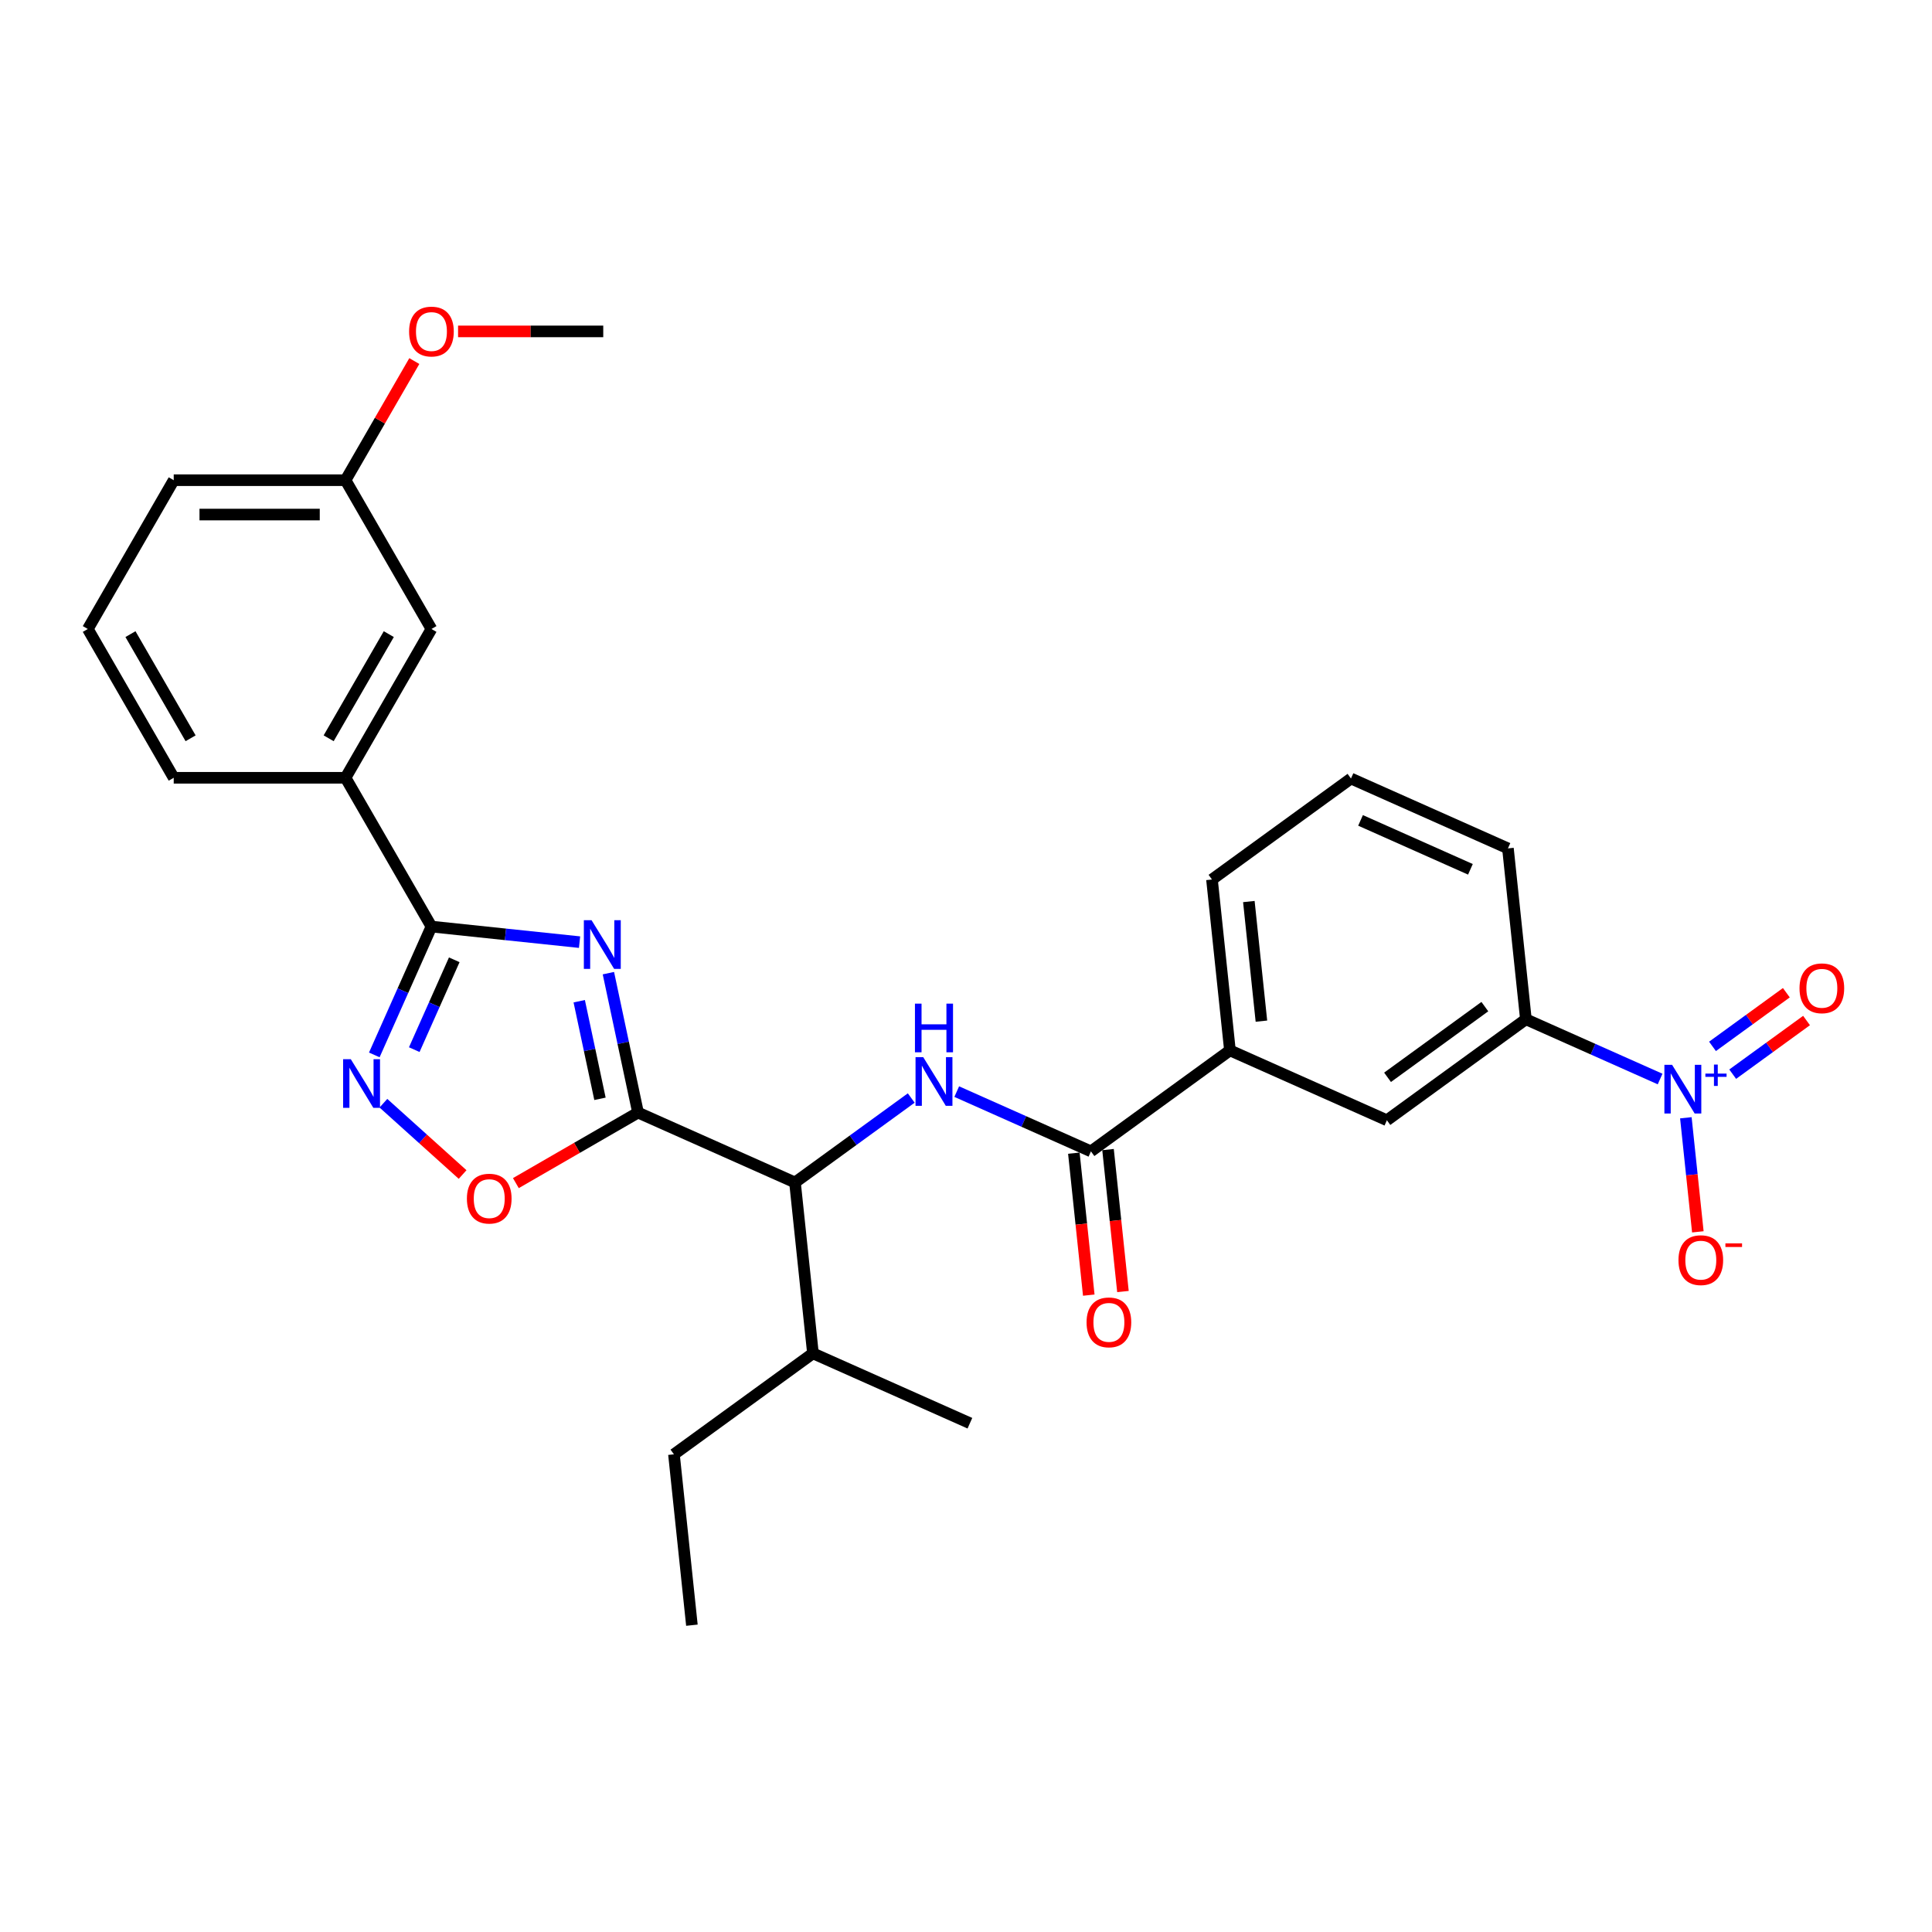 <?xml version='1.0' encoding='iso-8859-1'?>
<svg version='1.1' baseProfile='full'
              xmlns='http://www.w3.org/2000/svg'
                      xmlns:rdkit='http://www.rdkit.org/xml'
                      xmlns:xlink='http://www.w3.org/1999/xlink'
                  xml:space='preserve'
width='1000px' height='1000px' viewBox='0 0 1000 1000'>
<!-- END OF HEADER -->
<rect style='opacity:1.0;fill:#FFFFFF;stroke:none' width='1000' height='1000' x='0' y='0'> </rect>
<path class='bond-0' d='M 471.654,568.329 L 441.569,590.187' style='fill:none;fill-rule:evenodd;stroke:#0000FF;stroke-width:6px;stroke-linecap:butt;stroke-linejoin:miter;stroke-opacity:1' />
<path class='bond-0' d='M 441.569,590.187 L 411.484,612.045' style='fill:none;fill-rule:evenodd;stroke:#000000;stroke-width:6px;stroke-linecap:butt;stroke-linejoin:miter;stroke-opacity:1' />
<path class='bond-1' d='M 495.203,565.016 L 529.936,580.481' style='fill:none;fill-rule:evenodd;stroke:#0000FF;stroke-width:6px;stroke-linecap:butt;stroke-linejoin:miter;stroke-opacity:1' />
<path class='bond-1' d='M 529.936,580.481 L 564.669,595.945' style='fill:none;fill-rule:evenodd;stroke:#000000;stroke-width:6px;stroke-linecap:butt;stroke-linejoin:miter;stroke-opacity:1' />
<path class='bond-2' d='M 859.266,558.502 L 824.532,543.037' style='fill:none;fill-rule:evenodd;stroke:#0000FF;stroke-width:6px;stroke-linecap:butt;stroke-linejoin:miter;stroke-opacity:1' />
<path class='bond-2' d='M 824.532,543.037 L 789.799,527.573' style='fill:none;fill-rule:evenodd;stroke:#000000;stroke-width:6px;stroke-linecap:butt;stroke-linejoin:miter;stroke-opacity:1' />
<path class='bond-3' d='M 872.597,578.559 L 875.7,608.08' style='fill:none;fill-rule:evenodd;stroke:#0000FF;stroke-width:6px;stroke-linecap:butt;stroke-linejoin:miter;stroke-opacity:1' />
<path class='bond-3' d='M 875.7,608.08 L 878.802,637.6' style='fill:none;fill-rule:evenodd;stroke:#FF0000;stroke-width:6px;stroke-linecap:butt;stroke-linejoin:miter;stroke-opacity:1' />
<path class='bond-4' d='M 896.841,555.991 L 915.952,542.105' style='fill:none;fill-rule:evenodd;stroke:#0000FF;stroke-width:6px;stroke-linecap:butt;stroke-linejoin:miter;stroke-opacity:1' />
<path class='bond-4' d='M 915.952,542.105 L 935.064,528.22' style='fill:none;fill-rule:evenodd;stroke:#FF0000;stroke-width:6px;stroke-linecap:butt;stroke-linejoin:miter;stroke-opacity:1' />
<path class='bond-4' d='M 886.387,541.602 L 905.498,527.716' style='fill:none;fill-rule:evenodd;stroke:#0000FF;stroke-width:6px;stroke-linecap:butt;stroke-linejoin:miter;stroke-opacity:1' />
<path class='bond-4' d='M 905.498,527.716 L 924.609,513.831' style='fill:none;fill-rule:evenodd;stroke:#FF0000;stroke-width:6px;stroke-linecap:butt;stroke-linejoin:miter;stroke-opacity:1' />
<path class='bond-5' d='M 223.312,479.594 L 261.646,483.623' style='fill:none;fill-rule:evenodd;stroke:#000000;stroke-width:6px;stroke-linecap:butt;stroke-linejoin:miter;stroke-opacity:1' />
<path class='bond-5' d='M 261.646,483.623 L 299.98,487.652' style='fill:none;fill-rule:evenodd;stroke:#0000FF;stroke-width:6px;stroke-linecap:butt;stroke-linejoin:miter;stroke-opacity:1' />
<path class='bond-6' d='M 223.312,479.594 L 208.525,512.806' style='fill:none;fill-rule:evenodd;stroke:#000000;stroke-width:6px;stroke-linecap:butt;stroke-linejoin:miter;stroke-opacity:1' />
<path class='bond-6' d='M 208.525,512.806 L 193.738,546.018' style='fill:none;fill-rule:evenodd;stroke:#0000FF;stroke-width:6px;stroke-linecap:butt;stroke-linejoin:miter;stroke-opacity:1' />
<path class='bond-6' d='M 235.124,496.791 L 224.773,520.04' style='fill:none;fill-rule:evenodd;stroke:#000000;stroke-width:6px;stroke-linecap:butt;stroke-linejoin:miter;stroke-opacity:1' />
<path class='bond-6' d='M 224.773,520.04 L 214.422,543.289' style='fill:none;fill-rule:evenodd;stroke:#0000FF;stroke-width:6px;stroke-linecap:butt;stroke-linejoin:miter;stroke-opacity:1' />
<path class='bond-7' d='M 223.312,479.594 L 178.848,402.579' style='fill:none;fill-rule:evenodd;stroke:#000000;stroke-width:6px;stroke-linecap:butt;stroke-linejoin:miter;stroke-opacity:1' />
<path class='bond-8' d='M 314.903,503.705 L 322.573,539.79' style='fill:none;fill-rule:evenodd;stroke:#0000FF;stroke-width:6px;stroke-linecap:butt;stroke-linejoin:miter;stroke-opacity:1' />
<path class='bond-8' d='M 322.573,539.79 L 330.243,575.875' style='fill:none;fill-rule:evenodd;stroke:#000000;stroke-width:6px;stroke-linecap:butt;stroke-linejoin:miter;stroke-opacity:1' />
<path class='bond-8' d='M 299.807,518.228 L 305.176,543.487' style='fill:none;fill-rule:evenodd;stroke:#0000FF;stroke-width:6px;stroke-linecap:butt;stroke-linejoin:miter;stroke-opacity:1' />
<path class='bond-8' d='M 305.176,543.487 L 310.545,568.747' style='fill:none;fill-rule:evenodd;stroke:#000000;stroke-width:6px;stroke-linecap:butt;stroke-linejoin:miter;stroke-opacity:1' />
<path class='bond-9' d='M 330.243,575.875 L 298.628,594.128' style='fill:none;fill-rule:evenodd;stroke:#000000;stroke-width:6px;stroke-linecap:butt;stroke-linejoin:miter;stroke-opacity:1' />
<path class='bond-9' d='M 298.628,594.128 L 267.012,612.381' style='fill:none;fill-rule:evenodd;stroke:#FF0000;stroke-width:6px;stroke-linecap:butt;stroke-linejoin:miter;stroke-opacity:1' />
<path class='bond-10' d='M 330.243,575.875 L 411.484,612.045' style='fill:none;fill-rule:evenodd;stroke:#000000;stroke-width:6px;stroke-linecap:butt;stroke-linejoin:miter;stroke-opacity:1' />
<path class='bond-11' d='M 239.445,607.928 L 218.948,589.473' style='fill:none;fill-rule:evenodd;stroke:#FF0000;stroke-width:6px;stroke-linecap:butt;stroke-linejoin:miter;stroke-opacity:1' />
<path class='bond-11' d='M 218.948,589.473 L 198.452,571.018' style='fill:none;fill-rule:evenodd;stroke:#0000FF;stroke-width:6px;stroke-linecap:butt;stroke-linejoin:miter;stroke-opacity:1' />
<path class='bond-12' d='M 178.848,402.579 L 223.312,325.564' style='fill:none;fill-rule:evenodd;stroke:#000000;stroke-width:6px;stroke-linecap:butt;stroke-linejoin:miter;stroke-opacity:1' />
<path class='bond-12' d='M 170.114,382.134 L 201.24,328.224' style='fill:none;fill-rule:evenodd;stroke:#000000;stroke-width:6px;stroke-linecap:butt;stroke-linejoin:miter;stroke-opacity:1' />
<path class='bond-13' d='M 178.848,402.579 L 89.919,402.579' style='fill:none;fill-rule:evenodd;stroke:#000000;stroke-width:6px;stroke-linecap:butt;stroke-linejoin:miter;stroke-opacity:1' />
<path class='bond-14' d='M 223.312,325.564 L 178.848,248.55' style='fill:none;fill-rule:evenodd;stroke:#000000;stroke-width:6px;stroke-linecap:butt;stroke-linejoin:miter;stroke-opacity:1' />
<path class='bond-15' d='M 178.848,248.55 L 196.649,217.717' style='fill:none;fill-rule:evenodd;stroke:#000000;stroke-width:6px;stroke-linecap:butt;stroke-linejoin:miter;stroke-opacity:1' />
<path class='bond-15' d='M 196.649,217.717 L 214.45,186.884' style='fill:none;fill-rule:evenodd;stroke:#FF0000;stroke-width:6px;stroke-linecap:butt;stroke-linejoin:miter;stroke-opacity:1' />
<path class='bond-16' d='M 178.848,248.55 L 89.919,248.55' style='fill:none;fill-rule:evenodd;stroke:#000000;stroke-width:6px;stroke-linecap:butt;stroke-linejoin:miter;stroke-opacity:1' />
<path class='bond-16' d='M 165.508,266.335 L 103.258,266.335' style='fill:none;fill-rule:evenodd;stroke:#000000;stroke-width:6px;stroke-linecap:butt;stroke-linejoin:miter;stroke-opacity:1' />
<path class='bond-17' d='M 237.096,171.535 L 274.669,171.535' style='fill:none;fill-rule:evenodd;stroke:#FF0000;stroke-width:6px;stroke-linecap:butt;stroke-linejoin:miter;stroke-opacity:1' />
<path class='bond-17' d='M 274.669,171.535 L 312.241,171.535' style='fill:none;fill-rule:evenodd;stroke:#000000;stroke-width:6px;stroke-linecap:butt;stroke-linejoin:miter;stroke-opacity:1' />
<path class='bond-18' d='M 45.455,325.564 L 89.919,402.579' style='fill:none;fill-rule:evenodd;stroke:#000000;stroke-width:6px;stroke-linecap:butt;stroke-linejoin:miter;stroke-opacity:1' />
<path class='bond-18' d='M 67.527,328.224 L 98.652,382.134' style='fill:none;fill-rule:evenodd;stroke:#000000;stroke-width:6px;stroke-linecap:butt;stroke-linejoin:miter;stroke-opacity:1' />
<path class='bond-19' d='M 45.455,325.564 L 89.919,248.55' style='fill:none;fill-rule:evenodd;stroke:#000000;stroke-width:6px;stroke-linecap:butt;stroke-linejoin:miter;stroke-opacity:1' />
<path class='bond-20' d='M 411.484,612.045 L 420.779,700.487' style='fill:none;fill-rule:evenodd;stroke:#000000;stroke-width:6px;stroke-linecap:butt;stroke-linejoin:miter;stroke-opacity:1' />
<path class='bond-21' d='M 420.779,700.487 L 348.834,752.758' style='fill:none;fill-rule:evenodd;stroke:#000000;stroke-width:6px;stroke-linecap:butt;stroke-linejoin:miter;stroke-opacity:1' />
<path class='bond-22' d='M 420.779,700.487 L 502.02,736.657' style='fill:none;fill-rule:evenodd;stroke:#000000;stroke-width:6px;stroke-linecap:butt;stroke-linejoin:miter;stroke-opacity:1' />
<path class='bond-23' d='M 348.834,752.758 L 358.13,841.199' style='fill:none;fill-rule:evenodd;stroke:#000000;stroke-width:6px;stroke-linecap:butt;stroke-linejoin:miter;stroke-opacity:1' />
<path class='bond-24' d='M 789.799,527.573 L 717.854,579.844' style='fill:none;fill-rule:evenodd;stroke:#000000;stroke-width:6px;stroke-linecap:butt;stroke-linejoin:miter;stroke-opacity:1' />
<path class='bond-24' d='M 768.553,521.025 L 718.192,557.615' style='fill:none;fill-rule:evenodd;stroke:#000000;stroke-width:6px;stroke-linecap:butt;stroke-linejoin:miter;stroke-opacity:1' />
<path class='bond-25' d='M 789.799,527.573 L 780.504,439.132' style='fill:none;fill-rule:evenodd;stroke:#000000;stroke-width:6px;stroke-linecap:butt;stroke-linejoin:miter;stroke-opacity:1' />
<path class='bond-26' d='M 564.669,595.945 L 636.614,543.674' style='fill:none;fill-rule:evenodd;stroke:#000000;stroke-width:6px;stroke-linecap:butt;stroke-linejoin:miter;stroke-opacity:1' />
<path class='bond-27' d='M 555.825,596.874 L 559.687,633.616' style='fill:none;fill-rule:evenodd;stroke:#000000;stroke-width:6px;stroke-linecap:butt;stroke-linejoin:miter;stroke-opacity:1' />
<path class='bond-27' d='M 559.687,633.616 L 563.548,670.358' style='fill:none;fill-rule:evenodd;stroke:#FF0000;stroke-width:6px;stroke-linecap:butt;stroke-linejoin:miter;stroke-opacity:1' />
<path class='bond-27' d='M 573.513,595.015 L 577.375,631.757' style='fill:none;fill-rule:evenodd;stroke:#000000;stroke-width:6px;stroke-linecap:butt;stroke-linejoin:miter;stroke-opacity:1' />
<path class='bond-27' d='M 577.375,631.757 L 581.237,668.499' style='fill:none;fill-rule:evenodd;stroke:#FF0000;stroke-width:6px;stroke-linecap:butt;stroke-linejoin:miter;stroke-opacity:1' />
<path class='bond-28' d='M 636.614,543.674 L 717.854,579.844' style='fill:none;fill-rule:evenodd;stroke:#000000;stroke-width:6px;stroke-linecap:butt;stroke-linejoin:miter;stroke-opacity:1' />
<path class='bond-29' d='M 636.614,543.674 L 627.318,455.232' style='fill:none;fill-rule:evenodd;stroke:#000000;stroke-width:6px;stroke-linecap:butt;stroke-linejoin:miter;stroke-opacity:1' />
<path class='bond-29' d='M 652.908,528.548 L 646.401,466.639' style='fill:none;fill-rule:evenodd;stroke:#000000;stroke-width:6px;stroke-linecap:butt;stroke-linejoin:miter;stroke-opacity:1' />
<path class='bond-30' d='M 780.504,439.132 L 699.263,402.961' style='fill:none;fill-rule:evenodd;stroke:#000000;stroke-width:6px;stroke-linecap:butt;stroke-linejoin:miter;stroke-opacity:1' />
<path class='bond-30' d='M 761.084,449.954 L 704.215,424.635' style='fill:none;fill-rule:evenodd;stroke:#000000;stroke-width:6px;stroke-linecap:butt;stroke-linejoin:miter;stroke-opacity:1' />
<path class='bond-31' d='M 627.318,455.232 L 699.263,402.961' style='fill:none;fill-rule:evenodd;stroke:#000000;stroke-width:6px;stroke-linecap:butt;stroke-linejoin:miter;stroke-opacity:1' />
<path  class='atom-0' d='M 477.862 547.182
L 486.114 560.521
Q 486.932 561.837, 488.248 564.221
Q 489.565 566.604, 489.636 566.746
L 489.636 547.182
L 492.979 547.182
L 492.979 572.366
L 489.529 572.366
L 480.672 557.782
Q 479.64 556.075, 478.537 554.118
Q 477.47 552.162, 477.15 551.557
L 477.15 572.366
L 473.878 572.366
L 473.878 547.182
L 477.862 547.182
' fill='#0000FF'/>
<path  class='atom-0' d='M 473.575 519.479
L 476.99 519.479
L 476.99 530.186
L 489.867 530.186
L 489.867 519.479
L 493.282 519.479
L 493.282 544.663
L 489.867 544.663
L 489.867 533.031
L 476.99 533.031
L 476.99 544.663
L 473.575 544.663
L 473.575 519.479
' fill='#0000FF'/>
<path  class='atom-1' d='M 865.473 551.152
L 873.725 564.491
Q 874.544 565.807, 875.86 568.19
Q 877.176 570.574, 877.247 570.716
L 877.247 551.152
L 880.591 551.152
L 880.591 576.336
L 877.14 576.336
L 868.283 561.752
Q 867.251 560.044, 866.149 558.088
Q 865.082 556.132, 864.761 555.527
L 864.761 576.336
L 861.489 576.336
L 861.489 551.152
L 865.473 551.152
' fill='#0000FF'/>
<path  class='atom-1' d='M 882.704 555.691
L 887.141 555.691
L 887.141 551.019
L 889.113 551.019
L 889.113 555.691
L 893.668 555.691
L 893.668 557.382
L 889.113 557.382
L 889.113 562.077
L 887.141 562.077
L 887.141 557.382
L 882.704 557.382
L 882.704 555.691
' fill='#0000FF'/>
<path  class='atom-3' d='M 306.187 476.297
L 314.439 489.636
Q 315.258 490.952, 316.574 493.336
Q 317.89 495.719, 317.961 495.861
L 317.961 476.297
L 321.305 476.297
L 321.305 501.481
L 317.854 501.481
L 308.997 486.897
Q 307.965 485.19, 306.863 483.233
Q 305.796 481.277, 305.475 480.672
L 305.475 501.481
L 302.203 501.481
L 302.203 476.297
L 306.187 476.297
' fill='#0000FF'/>
<path  class='atom-5' d='M 241.668 620.41
Q 241.668 614.363, 244.656 610.984
Q 247.644 607.604, 253.229 607.604
Q 258.813 607.604, 261.801 610.984
Q 264.789 614.363, 264.789 620.41
Q 264.789 626.528, 261.766 630.014
Q 258.742 633.465, 253.229 633.465
Q 247.679 633.465, 244.656 630.014
Q 241.668 626.564, 241.668 620.41
M 253.229 630.619
Q 257.07 630.619, 259.133 628.058
Q 261.232 625.461, 261.232 620.41
Q 261.232 615.466, 259.133 612.976
Q 257.07 610.45, 253.229 610.45
Q 249.387 610.45, 247.288 612.94
Q 245.225 615.43, 245.225 620.41
Q 245.225 625.497, 247.288 628.058
Q 249.387 630.619, 253.229 630.619
' fill='#FF0000'/>
<path  class='atom-6' d='M 181.575 548.242
L 189.827 561.581
Q 190.645 562.897, 191.961 565.28
Q 193.278 567.664, 193.349 567.806
L 193.349 548.242
L 196.692 548.242
L 196.692 573.426
L 193.242 573.426
L 184.385 558.842
Q 183.353 557.135, 182.25 555.178
Q 181.183 553.222, 180.863 552.617
L 180.863 573.426
L 177.591 573.426
L 177.591 548.242
L 181.575 548.242
' fill='#0000FF'/>
<path  class='atom-10' d='M 211.751 171.606
Q 211.751 165.559, 214.739 162.18
Q 217.727 158.801, 223.312 158.801
Q 228.897 158.801, 231.885 162.18
Q 234.873 165.559, 234.873 171.606
Q 234.873 177.725, 231.849 181.211
Q 228.826 184.661, 223.312 184.661
Q 217.763 184.661, 214.739 181.211
Q 211.751 177.76, 211.751 171.606
M 223.312 181.815
Q 227.154 181.815, 229.217 179.254
Q 231.316 176.657, 231.316 171.606
Q 231.316 166.662, 229.217 164.172
Q 227.154 161.646, 223.312 161.646
Q 219.47 161.646, 217.372 164.136
Q 215.309 166.626, 215.309 171.606
Q 215.309 176.693, 217.372 179.254
Q 219.47 181.815, 223.312 181.815
' fill='#FF0000'/>
<path  class='atom-24' d='M 868.775 652.257
Q 868.775 646.209, 871.763 642.83
Q 874.751 639.451, 880.335 639.451
Q 885.92 639.451, 888.908 642.83
Q 891.896 646.209, 891.896 652.257
Q 891.896 658.375, 888.873 661.861
Q 885.849 665.311, 880.335 665.311
Q 874.786 665.311, 871.763 661.861
Q 868.775 658.411, 868.775 652.257
M 880.335 662.466
Q 884.177 662.466, 886.24 659.905
Q 888.339 657.308, 888.339 652.257
Q 888.339 647.312, 886.24 644.822
Q 884.177 642.297, 880.335 642.297
Q 876.494 642.297, 874.395 644.787
Q 872.332 647.277, 872.332 652.257
Q 872.332 657.343, 874.395 659.905
Q 876.494 662.466, 880.335 662.466
' fill='#FF0000'/>
<path  class='atom-24' d='M 893.07 643.562
L 901.686 643.562
L 901.686 645.44
L 893.07 645.44
L 893.07 643.562
' fill='#FF0000'/>
<path  class='atom-25' d='M 931.424 511.544
Q 931.424 505.497, 934.412 502.118
Q 937.4 498.738, 942.985 498.738
Q 948.569 498.738, 951.557 502.118
Q 954.545 505.497, 954.545 511.544
Q 954.545 517.662, 951.522 521.148
Q 948.498 524.599, 942.985 524.599
Q 937.436 524.599, 934.412 521.148
Q 931.424 517.698, 931.424 511.544
M 942.985 521.753
Q 946.826 521.753, 948.89 519.192
Q 950.988 516.595, 950.988 511.544
Q 950.988 506.6, 948.89 504.11
Q 946.826 501.584, 942.985 501.584
Q 939.143 501.584, 937.044 504.074
Q 934.981 506.564, 934.981 511.544
Q 934.981 516.631, 937.044 519.192
Q 939.143 521.753, 942.985 521.753
' fill='#FF0000'/>
<path  class='atom-26' d='M 562.404 684.458
Q 562.404 678.41, 565.392 675.031
Q 568.38 671.652, 573.965 671.652
Q 579.549 671.652, 582.537 675.031
Q 585.525 678.41, 585.525 684.458
Q 585.525 690.576, 582.502 694.062
Q 579.478 697.512, 573.965 697.512
Q 568.415 697.512, 565.392 694.062
Q 562.404 690.611, 562.404 684.458
M 573.965 694.667
Q 577.806 694.667, 579.869 692.105
Q 581.968 689.509, 581.968 684.458
Q 581.968 679.513, 579.869 677.023
Q 577.806 674.497, 573.965 674.497
Q 570.123 674.497, 568.024 676.988
Q 565.961 679.478, 565.961 684.458
Q 565.961 689.544, 568.024 692.105
Q 570.123 694.667, 573.965 694.667
' fill='#FF0000'/>
</svg>
